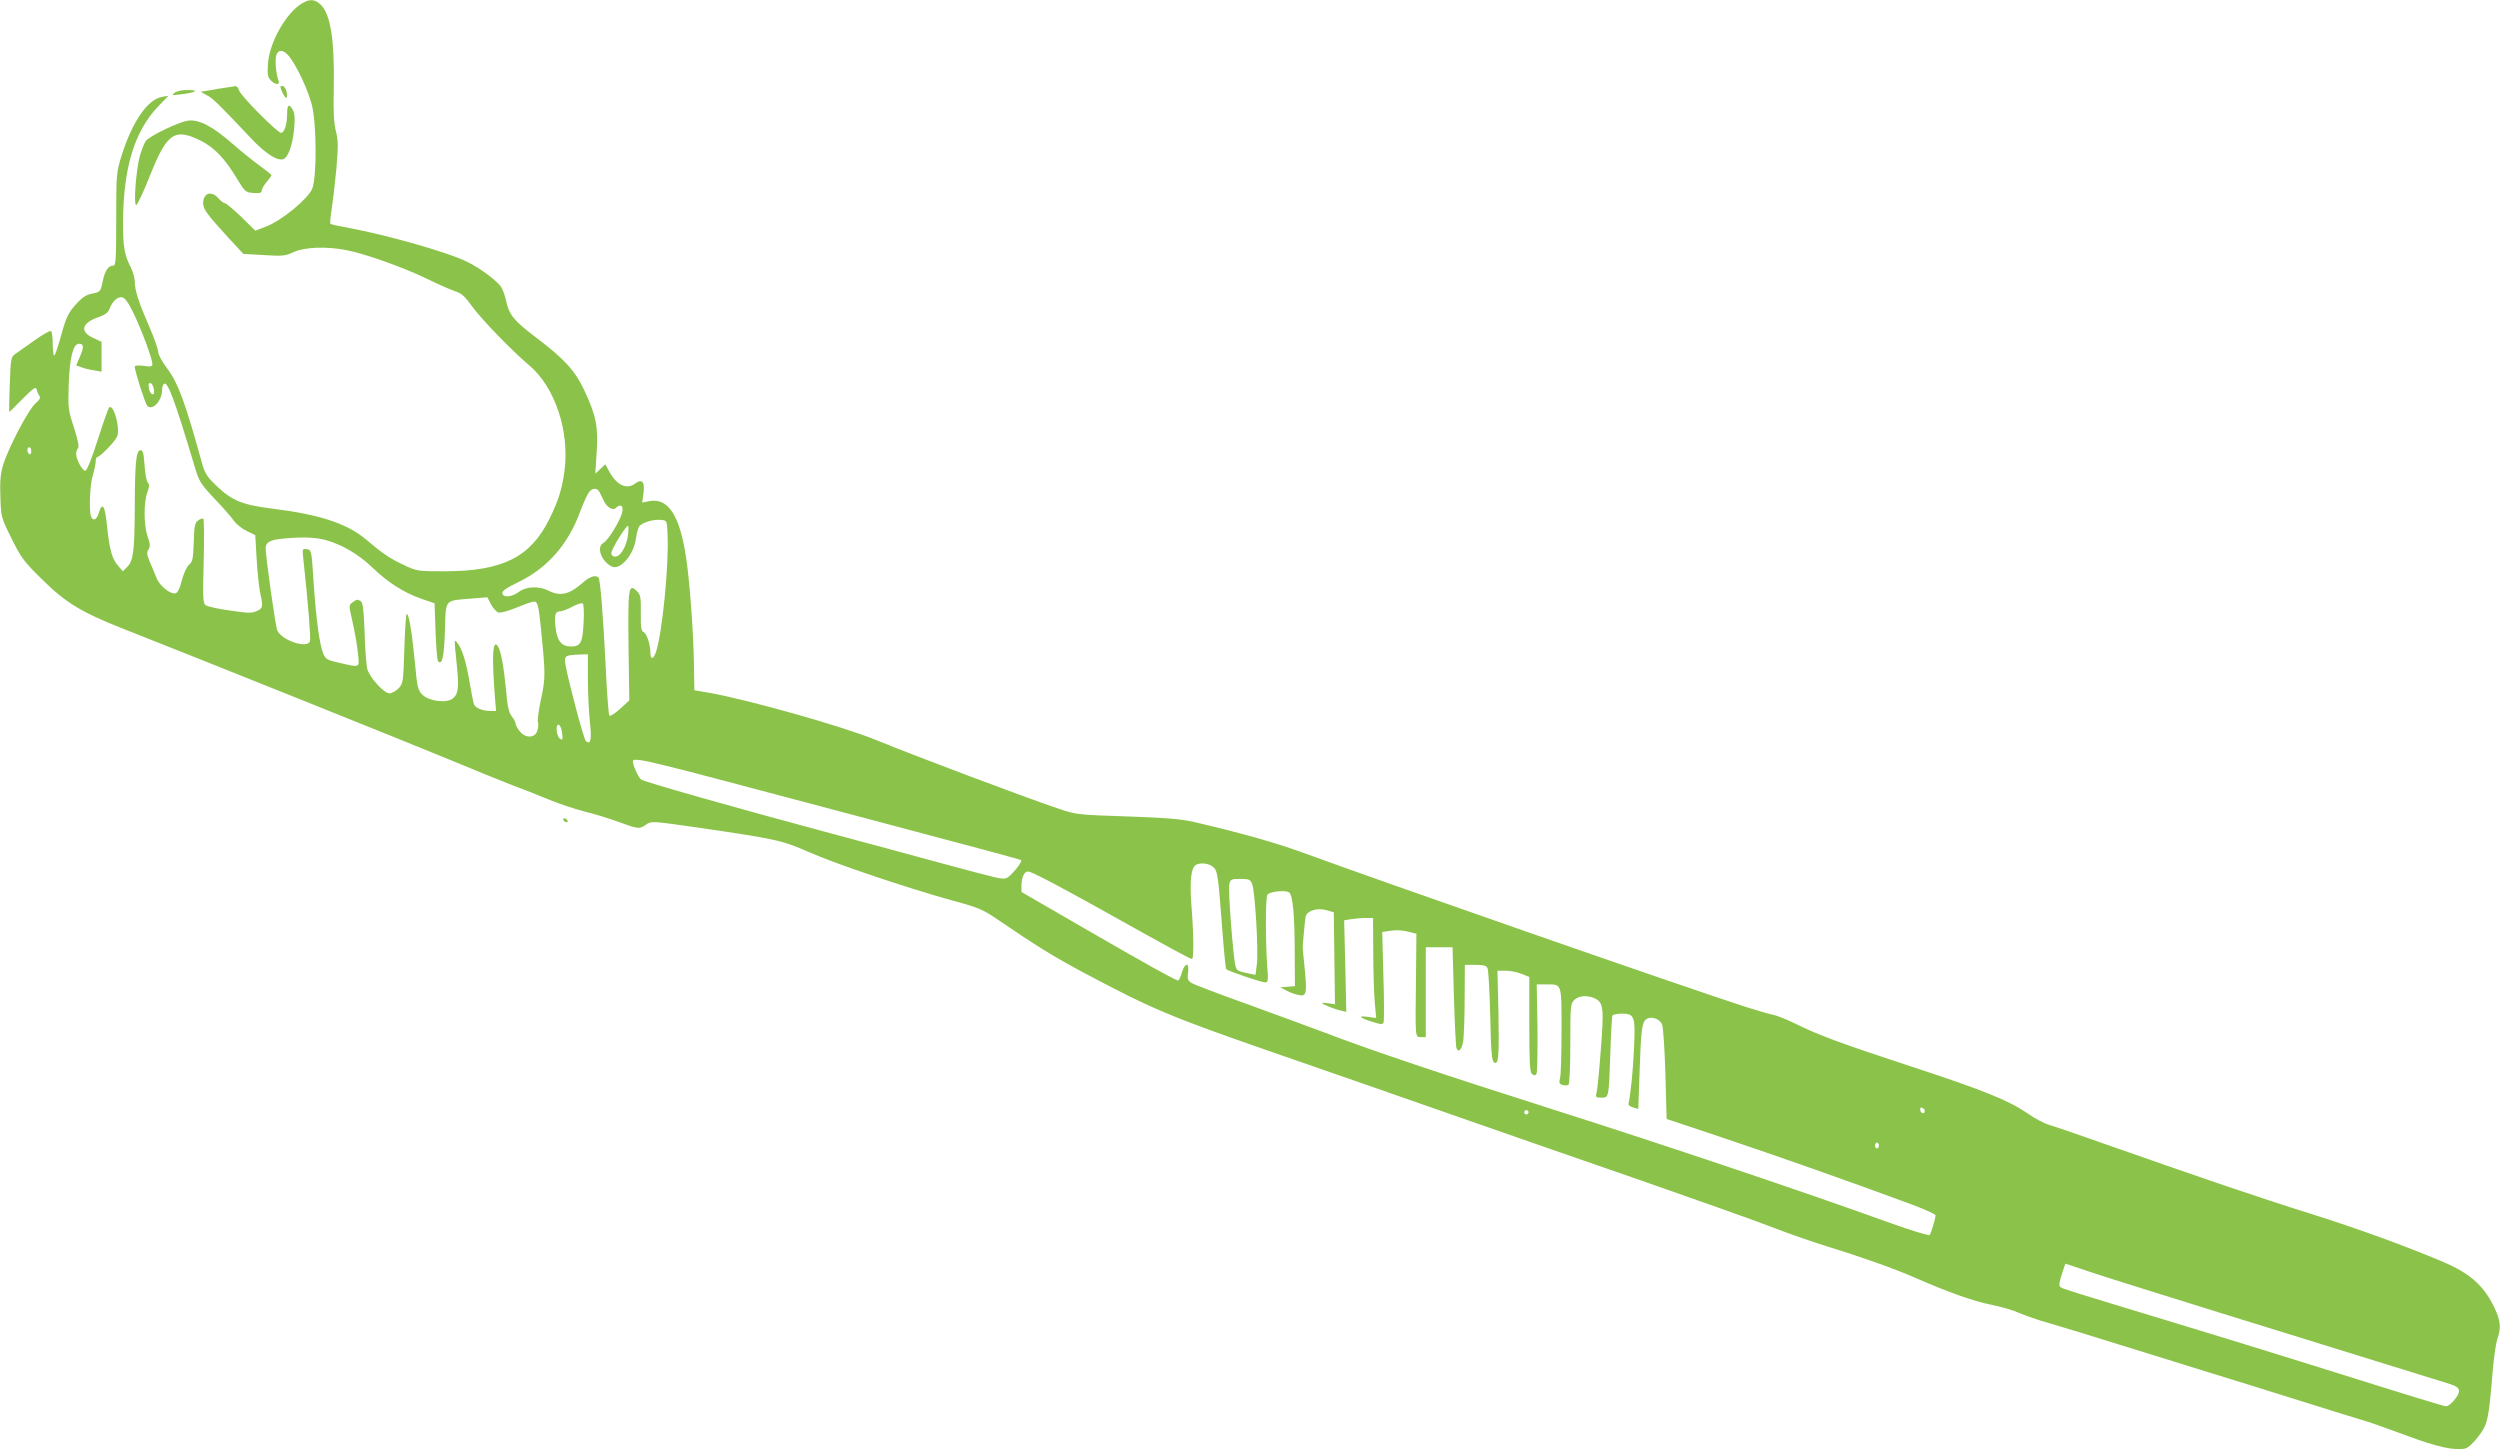 <?xml version="1.0" standalone="no"?>
<!DOCTYPE svg PUBLIC "-//W3C//DTD SVG 20010904//EN"
 "http://www.w3.org/TR/2001/REC-SVG-20010904/DTD/svg10.dtd">
<svg version="1.0" xmlns="http://www.w3.org/2000/svg"
 width="1280pt" height="742pt" viewBox="0 0 1280 742"
 preserveAspectRatio="xMidYMid meet">
<g transform="translate(0,742) scale(0.1,-0.1)"
fill="#8bc34a" stroke="none">
<path d="M1545 7402 c-81 -49 -167 -202 -173 -309 -4 -51 -1 -68 13 -83 23
-25 50 -27 41 -3 -12 31 -19 101 -12 127 9 36 40 33 69 -6 40 -53 93 -167 113
-243 25 -93 27 -368 3 -430 -20 -52 -159 -166 -237 -195 l-55 -21 -72 71 c-40
38 -78 70 -84 70 -6 0 -21 11 -33 25 -36 41 -78 27 -78 -26 0 -30 22 -59 130
-177 l76 -82 105 -6 c95 -6 109 -5 154 16 56 25 165 29 265 10 94 -17 298 -90
413 -146 61 -30 128 -59 149 -66 30 -9 48 -25 84 -75 49 -68 203 -227 294
-304 132 -111 207 -338 180 -542 -14 -96 -30 -148 -77 -244 -97 -196 -239
-267 -533 -268 -143 0 -146 1 -212 32 -71 33 -113 62 -188 126 -98 85 -239
132 -480 162 -160 20 -212 41 -293 119 -46 43 -58 63 -72 112 -87 316 -123
413 -180 489 -25 33 -45 70 -45 83 0 13 -20 70 -45 128 -54 123 -75 187 -75
232 0 18 -9 50 -19 70 -34 66 -41 106 -41 233 1 276 57 464 178 592 l55 57
-34 -6 c-74 -14 -151 -126 -206 -299 -27 -88 -28 -94 -28 -328 0 -212 -2 -237
-16 -237 -25 0 -43 -28 -54 -84 -10 -49 -12 -51 -52 -59 -32 -6 -52 -19 -86
-57 -37 -42 -48 -63 -73 -154 -16 -58 -32 -106 -36 -106 -5 0 -8 27 -8 59 0
33 -4 62 -9 66 -5 3 -43 -18 -83 -47 -41 -29 -85 -60 -98 -69 -24 -16 -25 -21
-30 -158 -3 -77 -4 -141 -3 -141 1 0 32 30 69 68 57 57 68 64 72 47 2 -11 9
-26 14 -32 7 -9 1 -20 -20 -38 -36 -30 -142 -233 -167 -319 -13 -43 -16 -85
-13 -161 3 -101 4 -105 57 -212 48 -97 63 -118 155 -208 122 -121 201 -169
416 -254 369 -145 1493 -596 1685 -676 116 -48 255 -105 310 -126 55 -20 140
-54 188 -74 48 -20 129 -47 180 -60 51 -12 130 -37 176 -54 99 -36 105 -37
139 -13 27 19 31 18 257 -14 417 -61 437 -66 575 -126 137 -61 500 -183 734
-248 131 -35 159 -47 225 -92 216 -147 291 -193 451 -279 348 -185 441 -224
950 -401 369 -128 545 -189 1065 -371 182 -64 560 -195 840 -292 281 -98 580
-204 665 -237 85 -33 211 -77 280 -98 173 -53 348 -115 455 -162 167 -73 298
-120 389 -138 50 -10 116 -29 146 -43 30 -13 98 -37 150 -51 52 -15 226 -68
385 -118 160 -49 360 -112 445 -138 85 -26 288 -89 450 -140 162 -51 318 -99
345 -107 28 -8 121 -42 209 -74 155 -58 247 -78 299 -65 14 3 43 30 66 61 48
63 52 82 72 315 6 80 18 162 25 184 22 60 17 98 -21 174 -52 103 -124 165
-256 221 -199 84 -435 170 -689 250 -238 74 -564 185 -1075 365 -115 41 -230
80 -255 87 -25 8 -73 33 -108 58 -96 66 -223 118 -592 239 -357 117 -480 162
-600 222 -41 20 -91 40 -110 44 -19 3 -82 22 -140 40 -348 113 -1870 644
-2268 790 -135 50 -328 104 -557 157 -70 16 -146 22 -346 29 -246 8 -259 9
-345 38 -168 56 -764 281 -933 351 -168 70 -664 210 -866 245 l-70 12 -2 134
c-3 168 -20 403 -39 537 -32 223 -92 316 -190 297 l-36 -7 7 50 c7 56 -8 73
-42 48 -45 -34 -96 -10 -136 65 l-18 33 -25 -24 -26 -24 7 110 c9 131 -4 191
-65 320 -48 100 -101 158 -248 269 -112 85 -136 114 -152 191 -6 27 -18 59
-28 71 -30 36 -105 91 -167 122 -94 48 -409 138 -614 176 -46 8 -86 17 -89 20
-3 3 0 36 6 73 6 38 17 130 24 206 10 116 10 146 -2 195 -11 41 -14 104 -11
227 4 239 -16 369 -65 419 -31 31 -58 33 -99 8z m-863 -1582 c41 -84 98 -236
98 -263 0 -14 -7 -16 -45 -10 -25 3 -45 2 -45 -4 0 -23 53 -189 64 -201 27
-27 76 26 76 82 0 14 4 27 10 31 19 12 53 -79 155 -418 24 -82 30 -92 103
-170 43 -45 88 -96 100 -114 12 -17 42 -41 66 -52 l43 -21 7 -123 c4 -67 12
-142 17 -167 17 -77 16 -83 -15 -98 -25 -12 -44 -12 -138 2 -61 8 -117 21
-126 28 -13 11 -14 42 -9 225 3 117 2 215 -2 217 -4 3 -17 -1 -27 -9 -16 -11
-20 -29 -22 -112 -3 -84 -6 -100 -24 -114 -11 -9 -27 -43 -37 -80 -11 -45 -22
-65 -34 -67 -26 -5 -82 41 -96 80 -7 18 -22 54 -33 79 -16 38 -18 50 -8 65 10
16 9 29 -4 67 -20 59 -21 171 -2 225 11 30 12 42 3 51 -7 7 -14 47 -17 89 -4
59 -8 77 -20 77 -23 0 -29 -59 -30 -290 -1 -227 -7 -277 -40 -309 l-21 -21
-24 28 c-31 35 -44 80 -57 205 -11 106 -24 125 -43 64 -10 -34 -29 -42 -39
-16 -11 30 -6 161 9 210 8 27 15 59 15 72 0 12 4 22 8 22 14 0 93 81 102 106
16 42 -17 163 -40 149 -5 -3 -31 -77 -59 -165 -33 -103 -56 -160 -65 -160 -15
0 -46 58 -46 87 0 10 4 23 10 29 6 6 -2 43 -21 104 -30 91 -31 101 -27 225 5
136 23 205 52 205 25 0 27 -16 6 -64 l-20 -47 26 -9 c14 -6 43 -13 65 -16 l39
-7 0 77 0 76 -45 21 c-68 32 -56 76 29 105 34 12 50 24 57 43 15 39 40 62 63
59 15 -2 32 -25 58 -78z m106 -394 c3 -20 0 -27 -10 -24 -7 3 -14 17 -16 32
-3 20 0 27 10 24 7 -3 14 -17 16 -32z m-628 -317 c0 -11 -4 -17 -10 -14 -5 3
-10 13 -10 21 0 8 5 14 10 14 6 0 10 -9 10 -21z m2910 -209 c4 -8 14 -28 21
-43 16 -35 47 -53 62 -38 23 23 40 13 33 -20 -8 -41 -72 -146 -97 -159 -36
-20 -12 -92 42 -120 41 -23 112 56 124 137 4 27 11 56 16 65 11 21 74 41 114
36 30 -3 30 -3 33 -78 7 -155 -27 -499 -59 -597 -13 -40 -29 -43 -29 -5 0 43
-19 99 -35 106 -12 4 -15 24 -14 97 1 80 -1 94 -20 112 -43 43 -46 19 -43
-282 l4 -277 -47 -43 c-26 -24 -50 -39 -55 -35 -4 5 -13 119 -19 254 -13 261
-27 435 -36 451 -12 18 -46 8 -82 -25 -68 -60 -115 -71 -175 -40 -46 24 -113
22 -149 -5 -38 -28 -82 -33 -87 -9 -2 12 20 28 85 59 147 72 253 193 314 361
17 46 38 91 47 101 18 20 41 19 52 -3z m145 -223 c-9 -58 -39 -107 -65 -107
-12 0 -20 7 -20 18 0 20 78 147 86 139 3 -3 2 -25 -1 -50z m-1544 -23 c86 -25
167 -74 238 -142 78 -75 158 -126 249 -158 l67 -23 5 -145 c3 -79 8 -148 13
-152 21 -21 31 24 35 157 5 164 -4 153 132 164 l85 7 19 -36 c10 -20 27 -38
38 -42 11 -3 51 8 93 25 40 17 80 31 89 31 19 0 23 -16 36 -140 23 -232 23
-250 1 -355 -12 -55 -20 -109 -17 -122 4 -12 2 -33 -4 -47 -13 -36 -61 -36
-89 0 -12 15 -21 32 -21 39 0 7 -9 24 -20 38 -15 19 -22 50 -29 133 -11 117
-26 200 -41 224 -28 43 -33 -49 -15 -272 l5 -58 -30 0 c-39 0 -76 15 -83 34
-4 9 -13 58 -22 109 -18 108 -38 173 -63 205 -17 22 -17 18 -5 -95 14 -131 11
-163 -17 -188 -30 -27 -123 -16 -157 18 -24 23 -27 37 -39 169 -15 155 -32
253 -42 243 -4 -4 -9 -85 -12 -180 -5 -166 -6 -174 -29 -199 -14 -14 -35 -26
-47 -26 -27 0 -99 78 -113 123 -5 18 -12 101 -14 186 -4 112 -9 156 -19 162
-18 12 -21 11 -43 -5 -18 -13 -19 -18 -6 -73 19 -84 29 -141 35 -200 6 -62 9
-61 -95 -37 -64 14 -72 19 -84 48 -19 46 -36 171 -49 361 -11 168 -11 170 -35
173 -23 4 -24 2 -18 -50 26 -240 39 -408 34 -422 -15 -37 -140 3 -167 55 -9
16 -60 382 -60 423 1 28 22 41 77 47 107 11 179 9 234 -7z m1317 -422 c-5
-102 -15 -122 -64 -122 -48 0 -71 27 -79 94 -8 65 -3 86 23 86 10 0 39 11 63
24 24 13 48 20 53 16 5 -5 7 -49 4 -98z m22 -289 c0 -71 5 -168 10 -217 11
-92 4 -124 -21 -99 -11 11 -89 306 -104 391 -7 45 -3 48 78 51 l37 1 0 -127z
m-136 -255 c3 -13 6 -31 6 -42 0 -15 -3 -16 -15 -6 -16 13 -21 70 -6 70 5 0
11 -10 15 -22z m513 -183 c56 -13 211 -53 345 -89 134 -36 441 -117 683 -181
615 -163 808 -215 813 -219 8 -9 -55 -86 -76 -92 -24 -7 -30 -5 -342 79 -113
31 -383 104 -600 162 -458 123 -901 249 -926 263 -14 8 -43 71 -44 95 0 13 42
8 147 -18z m2819 -520 c28 -19 30 -35 50 -297 9 -123 19 -226 22 -230 10 -10
181 -68 200 -68 15 0 16 10 10 88 -9 127 -9 345 1 361 11 16 91 25 111 12 19
-13 29 -116 29 -318 l1 -162 -37 -3 -38 -3 30 -16 c17 -9 44 -20 62 -23 42
-10 46 6 33 135 -6 57 -11 109 -10 114 0 6 3 37 6 70 2 33 7 70 9 82 7 30 57
46 106 33 l38 -11 3 -235 3 -236 -32 5 c-18 3 -33 4 -33 1 0 -6 57 -29 94 -38
l29 -7 -5 234 -6 235 37 6 c20 3 53 6 74 6 l37 0 1 -177 c0 -98 4 -213 8 -257
l7 -78 -46 6 c-53 7 -37 -7 34 -28 38 -12 46 -12 50 0 3 8 3 115 -1 238 l-6
224 45 7 c25 4 63 2 87 -5 l43 -11 -2 -212 c-4 -329 -5 -317 25 -317 l25 0 0
230 0 230 69 0 68 0 7 -251 c4 -138 10 -258 13 -265 10 -27 28 -8 35 37 3 24
7 122 7 217 l1 172 54 0 c41 0 56 -4 62 -17 5 -10 11 -121 14 -246 4 -188 8
-229 20 -237 23 -14 26 29 22 263 l-5 207 41 0 c23 0 60 -7 82 -16 l40 -16 0
-243 c0 -197 3 -245 14 -254 11 -9 16 -9 23 1 4 7 6 113 5 236 l-4 222 49 0
c81 0 78 9 78 -237 0 -120 -3 -230 -8 -245 -6 -22 -3 -28 13 -33 11 -3 24 -3
30 0 6 4 10 84 10 211 0 191 1 205 20 224 22 22 66 26 104 9 46 -21 49 -49 32
-265 -8 -110 -18 -209 -22 -221 -6 -20 -3 -23 25 -23 39 0 38 -3 46 229 3 101
8 188 11 192 3 5 25 9 49 9 64 0 69 -14 61 -180 -5 -113 -17 -230 -28 -281 -2
-7 9 -15 23 -19 l27 -8 7 197 c7 212 12 249 36 264 25 16 69 -1 79 -29 6 -14
13 -129 17 -255 l6 -228 296 -99 c274 -92 646 -223 954 -337 70 -26 127 -52
127 -57 0 -17 -23 -92 -30 -101 -4 -5 -95 23 -201 61 -446 161 -1148 397
-1729 582 -576 183 -935 304 -1170 394 -80 30 -260 96 -400 147 -140 50 -266
98 -279 106 -20 13 -23 21 -18 54 7 53 -16 52 -32 -1 -6 -22 -15 -40 -19 -40
-13 0 -178 92 -489 272 l-313 181 0 37 c0 20 6 45 14 56 14 18 17 18 93 -20
43 -21 200 -106 348 -189 315 -176 407 -226 418 -227 10 0 9 129 -3 275 -9
124 -2 191 22 206 20 13 61 10 84 -6z m205 -92 c15 -38 33 -342 24 -410 l-7
-54 -31 6 c-58 12 -65 15 -71 38 -12 43 -39 393 -32 420 6 25 10 27 56 27 46
0 52 -3 61 -27z m3444 -1161 c0 -18 -20 -15 -23 4 -3 10 1 15 10 12 7 -3 13
-10 13 -16z m-2031 -13 c-3 -5 -10 -7 -15 -3 -5 3 -7 10 -3 15 3 5 10 7 15 3
5 -3 7 -10 3 -15z m1796 -164 c0 -8 -4 -15 -10 -15 -5 0 -10 7 -10 15 0 8 5
15 10 15 6 0 10 -7 10 -15z m1075 -645 c66 -23 368 -117 670 -211 1050 -325
1130 -350 1178 -365 36 -12 47 -20 47 -37 0 -23 -46 -77 -66 -77 -12 0 -159
45 -694 213 -168 53 -485 150 -705 217 -554 168 -559 170 -574 179 -10 7 -10
18 5 65 10 31 18 56 19 56 0 0 55 -18 120 -40z"/>
<path d="M1115 6965 c-44 -8 -82 -14 -85 -14 -3 -1 10 -9 28 -18 31 -15 59
-43 228 -222 73 -77 133 -116 164 -106 25 8 47 68 56 154 5 52 3 79 -6 97 -20
36 -30 29 -30 -20 0 -52 -14 -96 -31 -96 -19 0 -209 192 -215 217 -4 13 -11
22 -18 22 -6 -1 -47 -7 -91 -14z"/>
<path d="M1447 6944 c18 -37 29 -31 19 11 -4 14 -13 25 -21 25 -12 0 -12 -5 2
-36z"/>
<path d="M894 6945 c-17 -13 -15 -14 31 -8 78 9 99 22 39 22 -30 1 -58 -5 -70
-14z"/>
<path d="M961 6802 c-50 -8 -194 -78 -214 -103 -10 -15 -25 -53 -33 -85 -19
-80 -30 -244 -17 -244 6 0 37 66 69 146 88 223 127 251 263 183 69 -35 122
-90 185 -195 40 -66 43 -69 84 -72 32 -2 42 0 42 12 0 8 11 28 25 44 14 17 25
32 25 35 0 3 -28 25 -62 50 -35 25 -94 73 -133 107 -105 93 -178 131 -234 122z"/>
<path d="M2885 3220 c3 -5 11 -10 16 -10 6 0 7 5 4 10 -3 6 -11 10 -16 10 -6
0 -7 -4 -4 -10z"/>
</g>
</svg>
